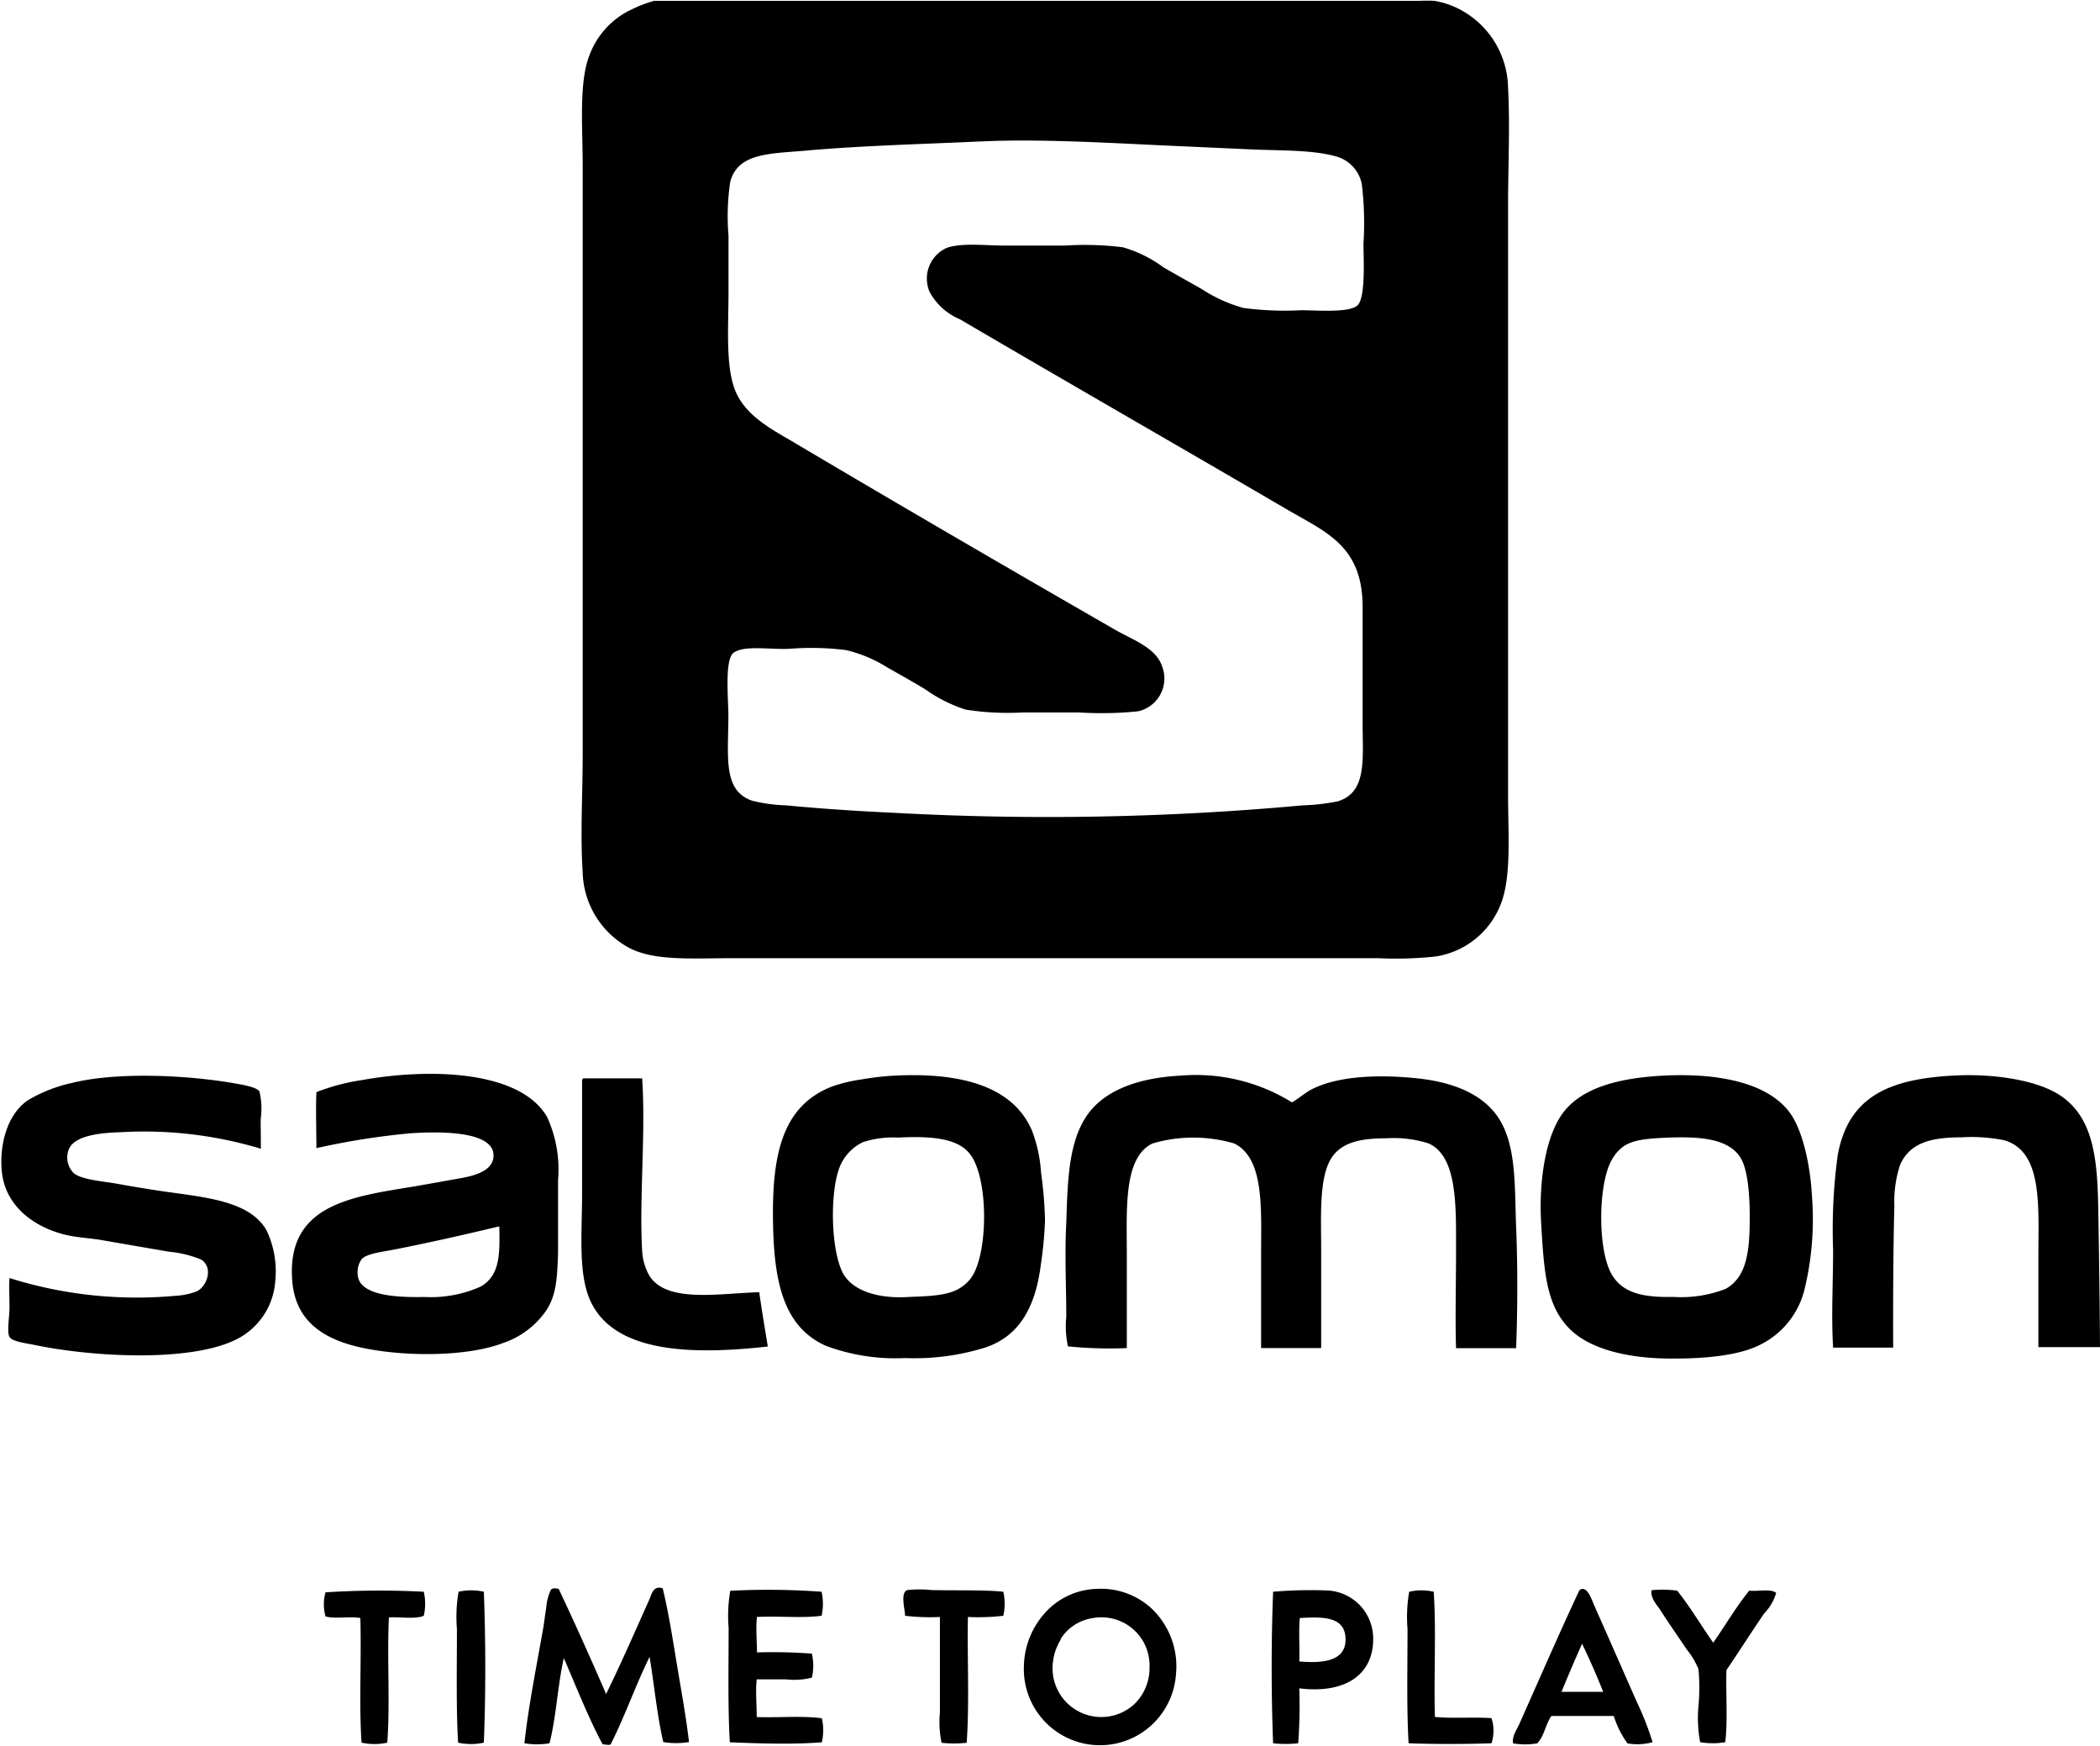 <svg xmlns="http://www.w3.org/2000/svg" viewBox="0 0 174.83 145.35">
  <title>salomon</title>
  <g>
    <path d="M54.46.07s0,0,0,0h63.71a12.09,12.09,0,0,1,1.24,0,7,7,0,0,1,2.62,1,7.51,7.51,0,0,1,3.52,6.23c.17,3.21,0,6.53,0,9.8q0,24.47,0,49c0,3.32.3,6.9-.62,9.18a6.94,6.94,0,0,1-5.42,4.33,30.9,30.9,0,0,1-4.76.14H60.93c-3.44,0-6.69.27-8.8-1a7.36,7.36,0,0,1-3.62-6.14c-.21-3.21,0-6.54,0-9.8,0-16.22,0-32.64,0-49,0-3.31-.33-6.93.57-9.23A6.82,6.82,0,0,1,52.6.78,10.55,10.55,0,0,1,54.46.07Zm27.22,11.7c-4.49.21-9.94.35-14.51.76-3,.27-5.75.16-6.38,2.62a19.48,19.48,0,0,0-.14,4.47v4.66c0,3.07-.29,6.57.71,8.56s3.1,3,5.09,4.19C75.19,42.21,84,47.33,92.81,52.4c1.48.85,3.45,1.51,3.95,3.09a2.8,2.8,0,0,1-2,3.71,29.41,29.41,0,0,1-4.85.1H85.1a22.4,22.4,0,0,1-4.71-.24,12.19,12.19,0,0,1-3.33-1.67c-1-.61-2.06-1.2-3.14-1.81a11.41,11.41,0,0,0-3.47-1.47A22.73,22.73,0,0,0,65.73,54c-1.58.08-3.76-.32-4.66.33-.76.55-.43,3.89-.43,5.23,0,3.4-.5,6.25,2,7.09a13.73,13.73,0,0,0,2.81.38c2.93.28,5.94.48,9,.62a233.23,233.23,0,0,0,34-.62,17.9,17.9,0,0,0,2.9-.33c2.48-.74,2.09-3.49,2.09-6.61V50.5c0-5.07-3.06-6.21-6.28-8.09C97.9,37,89.07,31.94,79.91,26.57a5.1,5.1,0,0,1-2.52-2.28,2.8,2.8,0,0,1,1.43-3.66c1.26-.44,3.23-.19,4.81-.19h5a25.75,25.75,0,0,1,4.85.14,10.6,10.6,0,0,1,3.38,1.67c.84.49,2.17,1.23,3.19,1.81a12.2,12.2,0,0,0,3.47,1.57,26,26,0,0,0,4.81.19c1.26,0,3.93.23,4.66-.38s.52-4,.52-5.14a26.71,26.71,0,0,0-.14-5A3,3,0,0,0,111.17,13c-2.05-.55-4.62-.45-7.09-.57l-7.33-.33c-4.62-.22-10.4-.55-15-.33Z" style="fill-rule: evenodd"/>
    <path d="M26.34,95.56c0-1.54-.06-3.2,0-4.66a17.08,17.08,0,0,1,3.76-1c5.52-1,13.2-.87,15.46,3.09a10.54,10.54,0,0,1,.9,5.23c0,2.06,0,4.21,0,6-.07,2.24-.15,3.7-1.09,5a7.15,7.15,0,0,1-3.52,2.57c-2.91,1.1-7.67,1.11-11,.52-3.63-.63-6.24-2.14-6.52-5.71-.5-6.38,5-7,10.13-7.85l4-.71c1.3-.24,2.73-.71,2.62-2-.17-2-4.9-1.86-7-1.71A61.72,61.72,0,0,0,26.34,95.56ZM32.81,104c-.94.19-2.28.32-2.71.81a1.91,1.91,0,0,0-.24,1.67c.54,1.44,3.54,1.5,5.52,1.47a10.17,10.17,0,0,0,4.62-.86c1.61-.91,1.62-2.64,1.57-5h-.1C38.81,102.73,35.73,103.43,32.81,104Z" style="fill-rule: evenodd"/>
    <path d="M74.54,89.52c5.41-.26,9.77.85,11.37,4.57a11.82,11.82,0,0,1,.76,3.52,33.42,33.42,0,0,1,.33,3.95,31.9,31.9,0,0,1-.33,3.57c-.43,3.52-1.7,6-4.57,7a19.78,19.78,0,0,1-6.76.9A16.5,16.5,0,0,1,68.73,112c-3.7-1.67-4.38-5.74-4.38-11.13s1.09-9,5-10.47a13.34,13.34,0,0,1,2.43-.57A23.05,23.05,0,0,1,74.54,89.52Zm-2.76,5.57a3.92,3.92,0,0,0-1.86,2c-.89,2.23-.73,7.25.33,9,.87,1.42,3,2,5.33,1.86,1.51-.07,3.23-.07,4.28-.71a3.28,3.28,0,0,0,1-.9c1.42-2,1.46-8.26-.1-10.28-1.08-1.41-3.46-1.5-6-1.38A8.13,8.13,0,0,0,71.78,95.08Z" style="fill-rule: evenodd"/>
    <path d="M138.58,89.52c4.52-.22,8.77.6,10.56,3.28,1,1.55,1.58,4.29,1.71,6.76a24.81,24.81,0,0,1-.62,7.76,7,7,0,0,1-3.81,4.66c-1.89.92-4.92,1.11-7.33,1.09-3.64,0-6.91-.82-8.56-2.62-1.86-2-2-4.8-2.24-8.9-.16-3.4.41-7.24,2-9.14S134.82,89.7,138.58,89.52Zm-4.33,6.9c-1.2,1.91-1.27,7.37-.14,9.52.87,1.65,2.61,2.06,5.14,2a10.28,10.28,0,0,0,4.42-.67c1.77-1,2-3.14,2-6,0-1.88-.17-3.94-.76-4.9-1.06-1.74-3.79-1.79-6.42-1.67C136.1,94.82,135.1,95.05,134.25,96.42Z" style="fill-rule: evenodd"/>
    <path d="M174.83,112.12H169.7c0-2.34,0-5,0-7.61,0-4.16.37-8.68-2.85-9.61a13.92,13.92,0,0,0-3.57-.24c-2.55,0-4.28.47-5.09,2.28a9.85,9.85,0,0,0-.48,3.47c-.1,3.72-.11,8-.1,11.75h-5c-.16-2.62,0-5.4,0-8.14a46.12,46.12,0,0,1,.38-7.85c.88-4.89,4.25-6.4,9.85-6.66,3.21-.15,6.83.39,8.75,1.71,2.61,1.8,3,5,3.09,9C174.74,104,174.81,108.11,174.83,112.12Z" style="fill-rule: evenodd"/>
    <path d="M21.72,95.61a33.63,33.63,0,0,0-11.61-1.38c-1.71.05-3.92.26-4.38,1.43a1.83,1.83,0,0,0,.43,2c.7.54,2.4.65,3.57.86,1.32.24,2.67.46,3.76.62,3.49.51,7.31.77,8.71,3.28a8,8,0,0,1,.71,4.28,5.88,5.88,0,0,1-2.85,4.57c-3.68,2.17-12.25,1.7-17.18.67-.74-.15-1.86-.28-2.09-.67s0-1.69,0-2.43c0-.93-.05-1.64,0-2.47a35.26,35.26,0,0,0,13.8,1.48,5.81,5.81,0,0,0,1.81-.38c.85-.44,1.36-1.94.38-2.62a9.09,9.09,0,0,0-2.71-.67l-5.8-1c-1-.15-2-.2-2.9-.43-2.52-.63-5-2.37-5.23-5.38-.18-2.31.55-4.7,2.19-5.8A12.3,12.3,0,0,1,6,90.13c3.72-.92,9.4-.66,13.32,0,.64.12,2,.3,2.28.71a6.27,6.27,0,0,1,.1,2.33Z" style="fill-rule: evenodd"/>
    <path d="M107.56,91.75c.57-.34.93-.66,1.48-1,2.32-1.26,5.88-1.32,8.95-1s5.59,1.37,6.85,3.43c1.42,2.3,1.25,5.67,1.38,8.9s.13,6.78,0,10.13h-5c-.08-2.38,0-5.35,0-8.33,0-3.66.08-7.64-2.28-8.71a9.48,9.48,0,0,0-3.52-.43c-2.18,0-3.78.34-4.62,1.71-1,1.66-.81,4.89-.81,7.52,0,2.94,0,5.65,0,8.23h-5c0-2.44,0-5.13,0-7.8,0-3.77.28-8-2.24-9.23a12.06,12.06,0,0,0-6.8,0c-2.43,1.17-2.14,5.44-2.14,9.23,0,2.72,0,5.49,0,7.8a34.94,34.94,0,0,1-4.9-.14,7.93,7.93,0,0,1-.14-2.47c0-2.46-.14-5.24,0-7.8.11-3.31.16-6.54,1.62-8.8s4.4-3.29,7.95-3.47A15.17,15.17,0,0,1,107.56,91.75Z" style="fill-rule: evenodd"/>
    <path d="M48.56,89.75h4.9c.31,4.55-.25,9.91,0,14.37a4.74,4.74,0,0,0,.57,2c1.4,2.38,5.84,1.52,9.18,1.43.21,1.53.47,3,.71,4.52-6.09.68-12.71.62-14.75-3.76-1.06-2.27-.71-5.67-.71-8.9V89.9C48.51,89.83,48.5,89.76,48.56,89.75Z" style="fill-rule: evenodd"/>
    <path d="M46.51,132.24c1.36,2.87,2.67,5.8,3.95,8.75,1.14-2.31,2.42-5.23,3.57-7.8.25-.56.35-1.24,1.14-1,.49,2,.83,4.21,1.19,6.38s.76,4.32,1,6.42a6.57,6.57,0,0,1-2.14,0c-.52-2.23-.75-4.74-1.14-7.09-1.16,2.35-2.06,4.95-3.24,7.28-.14.1-.45,0-.67,0C49,143,48,140.45,46.94,138c-.51,2.24-.63,4.89-1.19,7.09a6.23,6.23,0,0,1-2.09,0c.33-3.06,1-6.38,1.57-9.61.08-.44.13-1,.24-1.62a4.32,4.32,0,0,1,.38-1.52C46,132.12,46.33,132.21,46.51,132.24Z" style="fill-rule: evenodd"/>
    <path d="M91.33,132.24a6.22,6.22,0,0,1,4.57,1.66,6.64,6.64,0,0,1,2,5.47,6.34,6.34,0,0,1-12.66-.67A6.83,6.83,0,0,1,87,134.24,6,6,0,0,1,91.33,132.24Zm-3,4.19a4.48,4.48,0,0,0-.67,1.9,4.06,4.06,0,0,0,6.76,3.52,4.17,4.17,0,0,0,1.28-3.09A4,4,0,0,0,91,134.67,3.81,3.81,0,0,0,88.29,136.43Z" style="fill-rule: evenodd"/>
    <path d="M137.58,145a4.7,4.7,0,0,1-2.09.1,8,8,0,0,1-1.14-2.28h-5.19c-.49.67-.6,1.71-1.19,2.28a6,6,0,0,1-2,0c-.11-.59.3-1.12.52-1.62,1.62-3.63,3.3-7.5,5-11.13.63-.46,1,.74,1.24,1.28,1.21,2.73,2.39,5.42,3.57,8.09A24.16,24.16,0,0,1,137.58,145ZM130,140.81h3.47c-.55-1.37-1.13-2.71-1.76-4Q130.82,138.8,130,140.81Z" style="fill-rule: evenodd"/>
    <path d="M35.28,132.48a4.45,4.45,0,0,1,0,2c-.71.31-2,.07-2.9.14-.17,3.35.11,7.15-.14,10.42a5,5,0,0,1-2.14,0c-.22-3.27,0-6.95-.1-10.37-.85-.17-2.13.1-2.9-.14a3.66,3.66,0,0,1,0-2A69.82,69.82,0,0,1,35.28,132.48Z" style="fill-rule: evenodd"/>
    <path d="M40.28,132.48c.16,4,.16,8.59,0,12.56a5,5,0,0,1-2.14,0c-.17-2.82-.1-6.25-.1-9.47a12,12,0,0,1,.14-3.09A4.76,4.76,0,0,1,40.28,132.48Z" style="fill-rule: evenodd"/>
    <path d="M68.4,132.48a4.63,4.63,0,0,1,0,2c-1.61.22-3.61,0-5.38.1-.11.89,0,2,0,2.95a43.31,43.31,0,0,1,4.57.1,4.39,4.39,0,0,1,0,2,6.11,6.11,0,0,1-2.19.14H63c-.11,1,0,2.11,0,3.14,1.78.06,3.8-.12,5.42.1a4.39,4.39,0,0,1,0,2c-2.35.19-5.23.1-7.66,0-.17-2.83-.1-6.28-.1-9.52a12,12,0,0,1,.14-3.09A61,61,0,0,1,68.4,132.48Z" style="fill-rule: evenodd"/>
    <path d="M83.53,132.48a4.63,4.63,0,0,1,0,2,18.2,18.2,0,0,1-2.95.1c-.06,3.46.13,7.17-.1,10.47a9.37,9.37,0,0,1-2.09,0,8.35,8.35,0,0,1-.14-2.52v-7.95a17.56,17.56,0,0,1-2.9-.1c0-.52-.43-1.92.19-2.14a9.24,9.24,0,0,1,2,0C79.48,132.39,81.94,132.31,83.53,132.48Z" style="fill-rule: evenodd"/>
    <path d="M108.17,140.52a43.32,43.32,0,0,1-.09,4.57,9.4,9.4,0,0,1-2.09,0c-.16-4-.16-8.6,0-12.61a35.84,35.84,0,0,1,4.62-.1,4,4,0,0,1,3.71,4C114.35,139.32,112.07,141,108.17,140.52Zm0-2.24c2.16.19,3.9-.1,3.85-1.9s-1.77-1.84-3.81-1.71C108.11,135.78,108.21,137.1,108.17,138.29Z" style="fill-rule: evenodd"/>
    <path d="M119.36,132.48c.22,3.28,0,7,.1,10.42,1.46.14,3.25,0,4.71.1a3.33,3.33,0,0,1,0,2.09c-2.19.08-4.71.08-6.9,0-.17-2.83-.09-6.28-.09-9.52a12,12,0,0,1,.14-3.09A4.55,4.55,0,0,1,119.36,132.48Z" style="fill-rule: evenodd"/>
    <path d="M139.63,132.39c1.09,1.36,2,2.91,3,4.33,1-1.42,1.91-3,3-4.33.73.08,1.81-.19,2.24.19a4.17,4.17,0,0,1-1,1.71c-1.06,1.54-2.06,3.13-3.14,4.71-.06,2,.12,4.22-.1,6a6.22,6.22,0,0,1-2.09,0,11.12,11.12,0,0,1-.14-3,16.3,16.3,0,0,0,0-3.09,6.64,6.64,0,0,0-1-1.66c-.77-1.16-1.42-2.07-2.14-3.19-.33-.51-.88-1.06-.76-1.71A9.53,9.53,0,0,1,139.63,132.39Z" style="fill-rule: evenodd"/>
  </g>
</svg>
